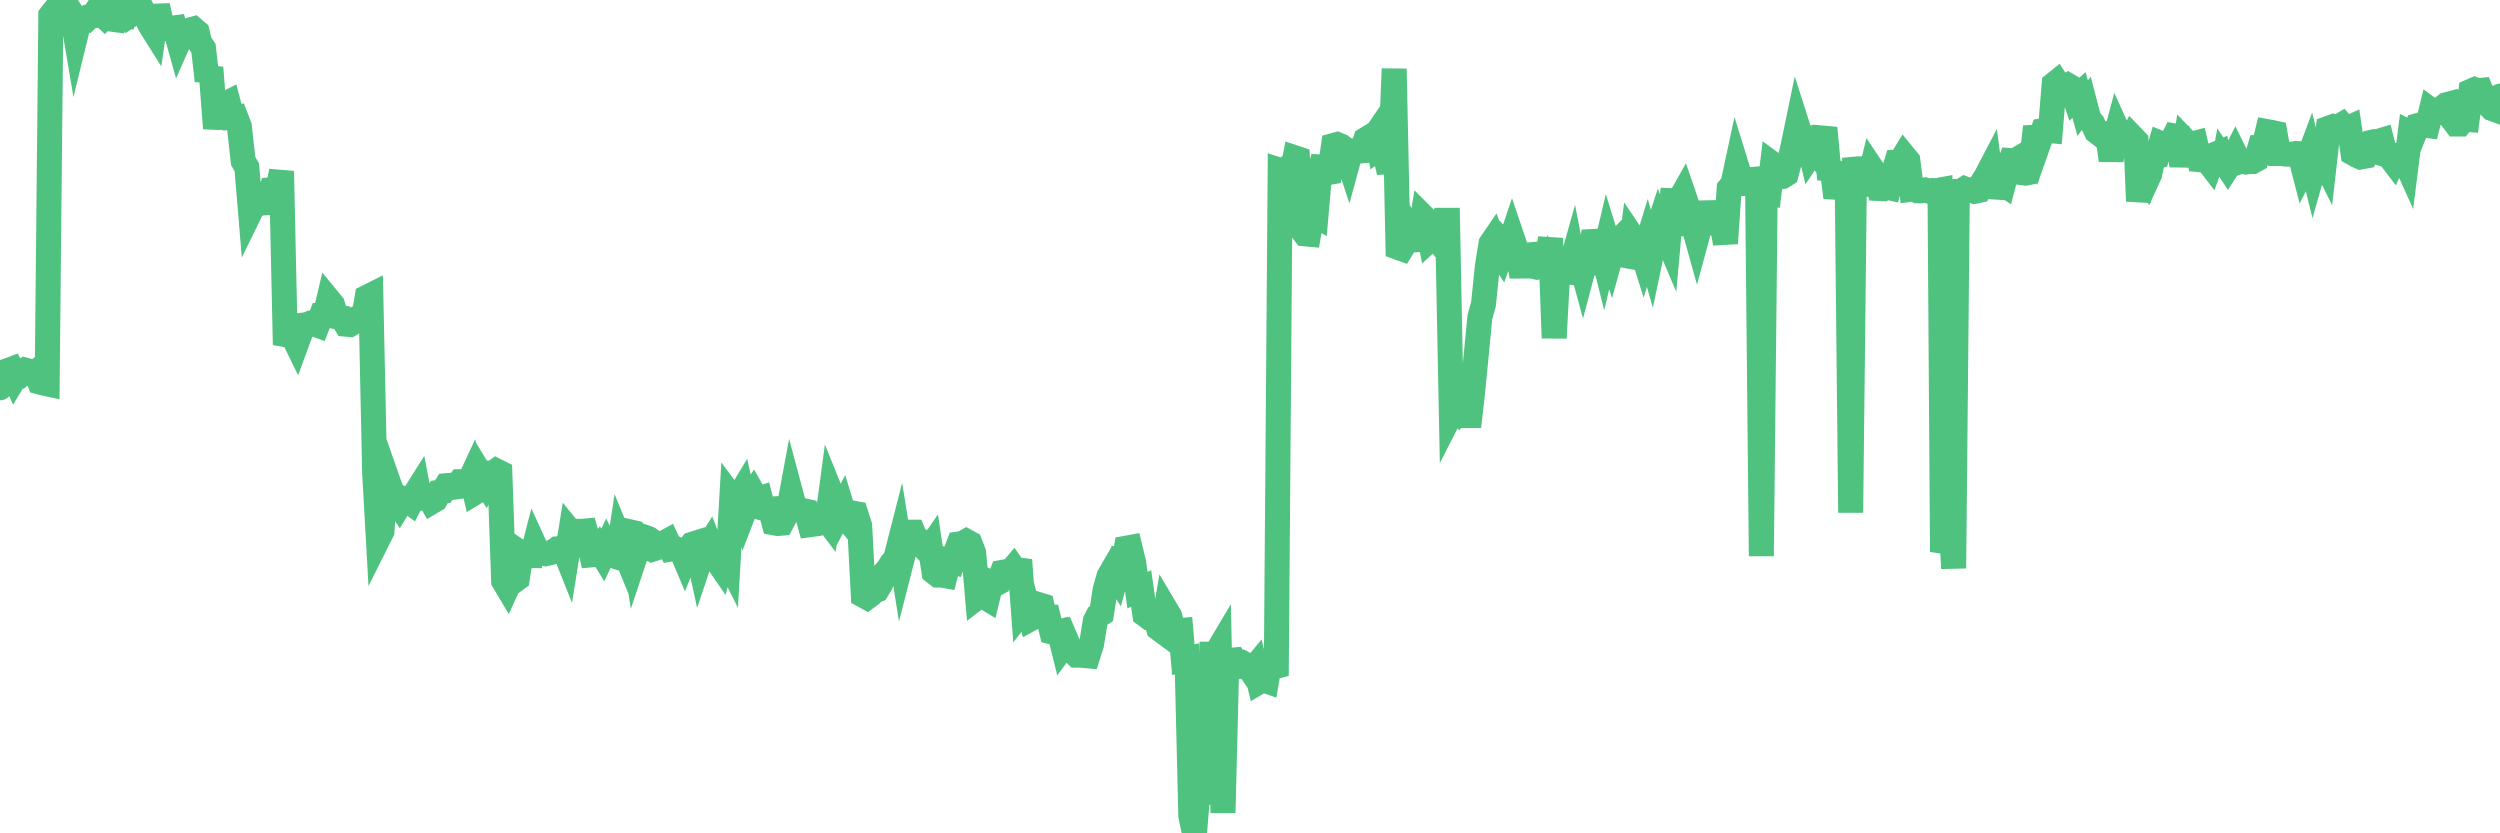<?xml version="1.0"?><svg width="150px" height="50px" xmlns="http://www.w3.org/2000/svg" xmlns:xlink="http://www.w3.org/1999/xlink"> <polyline fill="none" stroke="#4fc280" stroke-width="1.5px" stroke-linecap="round" stroke-miterlimit="5" points="0.00,23.27 0.22,22.92 0.45,22.24 0.67,22.16 0.89,22.66 1.12,22.28 1.34,22.41 1.56,22.22 1.71,22.26 1.94,22.44 2.16,22.29 2.38,22.92 2.60,22.98 2.83,23.03 3.05,0.92 3.27,0.64 3.42,0.73 3.65,0.53 3.87,0.58 4.09,0.47 4.32,0.82 4.54,2.12 4.76,1.22 4.99,1.22 5.14,1.22 5.36,1.00 5.58,0.96 5.81,0.62 6.03,0.79 6.25,0.99 6.47,0.75 6.70,1.15 6.85,1.17 7.07,0.00 7.29,1.59 7.52,0.68 7.74,0.05 7.96,0.81 8.19,0.66 8.41,0.60 8.56,0.62 8.78,1.03 9.01,1.51 9.23,1.86 9.45,0.35 9.68,1.38 9.90,1.70 10.12,1.66 10.27,1.70 10.49,1.67 10.72,2.49 10.94,1.99 11.16,1.93 11.39,1.80 11.61,1.74 11.83,1.93 11.98,2.56 12.21,2.90 12.43,4.84 12.65,4.06 12.88,7.04 13.10,7.05 13.32,7.04 13.55,6.22 13.69,6.15 13.92,7.03 14.14,7.01 14.36,7.58 14.59,9.66 14.81,10.04 15.03,12.68 15.26,12.21 15.41,12.21 15.63,11.96 15.85,12.17 16.08,12.16 16.30,11.38 16.52,11.36 16.75,10.99 16.89,10.27 17.12,20.69 17.34,20.13 17.56,20.14 17.79,20.61 18.01,20.01 18.23,19.50 18.46,19.47 18.61,19.40 18.83,19.43 19.05,19.51 19.28,18.93 19.50,18.93 19.72,18.00 19.95,18.28 20.17,19.01 20.32,19.05 20.54,19.08 20.76,19.45 20.99,19.47 21.21,19.34 21.43,19.13 21.66,19.12 21.88,18.73 22.03,17.83 22.25,17.72 22.48,28.40 22.70,32.31 22.92,31.87 23.15,28.50 23.37,29.13 23.59,29.69 23.74,29.97 23.96,30.30 24.19,29.92 24.41,30.00 24.63,30.16 24.86,29.71 25.08,29.36 25.30,30.50 25.45,29.73 25.68,29.72 25.90,30.11 26.12,29.98 26.35,29.53 26.57,29.49 26.79,29.14 27.02,29.12 27.17,29.24 27.39,29.21 27.61,28.90 27.83,28.90 28.06,29.09 28.28,28.62 28.50,29.55 28.73,29.41 28.88,28.53 29.10,28.89 29.32,28.39 29.55,28.41 29.77,28.25 29.99,28.36 30.22,34.86 30.44,35.23 30.59,34.90 30.81,34.88 31.04,34.71 31.26,33.19 31.48,33.34 31.71,33.31 31.93,33.32 32.08,32.74 32.30,33.22 32.52,33.16 32.75,33.22 32.97,33.17 33.19,33.11 33.42,32.94 33.64,32.94 33.79,32.82 34.01,33.37 34.24,31.93 34.46,32.20 34.68,31.88 34.91,31.88 35.13,31.86 35.35,32.63 35.50,33.29 35.72,33.27 35.95,32.94 36.17,33.30 36.39,32.83 36.62,33.29 36.84,33.36 37.06,33.43 37.21,32.44 37.44,33.00 37.66,31.88 37.88,31.93 38.11,33.38 38.33,32.72 38.55,32.79 38.78,32.27 38.92,32.32 39.15,32.49 39.37,32.88 39.59,32.81 39.82,32.59 40.04,32.47 40.26,32.94 40.49,32.90 40.64,32.98 40.86,33.00 41.08,33.52 41.31,32.95 41.53,32.66 41.75,32.59 41.98,33.65 42.20,32.99 42.35,33.01 42.57,32.66 42.79,33.24 43.02,33.63 43.24,33.95 43.46,33.16 43.69,33.62 43.91,29.84 44.06,30.04 44.28,29.89 44.51,29.51 44.73,30.48 44.95,29.91 45.18,29.58 45.40,29.97 45.62,29.90 45.77,30.49 45.99,30.55 46.22,30.54 46.44,31.37 46.66,31.41 46.89,31.39 47.11,30.97 47.33,30.54 47.48,29.73 47.71,30.59 47.93,30.55 48.15,30.63 48.38,30.68 48.60,31.48 48.82,31.45 48.97,31.11 49.19,31.04 49.42,30.93 49.64,31.22 49.86,29.58 50.09,30.15 50.31,30.89 50.53,30.47 50.68,30.96 50.91,31.24 51.13,30.78 51.35,30.82 51.58,31.54 51.80,35.72 52.02,35.84 52.25,35.67 52.40,35.49 52.62,35.40 52.84,35.04 53.07,34.39 53.29,34.14 53.51,33.79 53.73,33.56 53.96,32.66 54.11,33.60 54.33,32.74 54.55,31.93 54.78,31.93 55.00,32.46 55.22,32.49 55.45,32.86 55.67,33.08 55.82,32.86 56.04,34.32 56.27,34.50 56.49,34.50 56.71,34.54 56.94,33.65 57.16,33.71 57.38,33.03 57.53,32.64 57.75,32.61 57.98,32.48 58.20,32.60 58.42,33.16 58.65,35.82 58.87,35.65 59.09,35.83 59.24,35.92 59.47,34.97 59.69,35.07 59.91,34.95 60.14,34.34 60.36,34.30 60.58,34.36 60.81,34.09 60.95,34.29 61.18,33.60 61.40,36.56 61.62,36.28 61.85,37.12 62.07,37.00 62.29,36.27 62.52,36.34 62.67,37.00 62.89,37.01 63.11,37.92 63.34,37.98 63.56,37.92 63.78,38.80 64.01,38.49 64.15,38.82 64.38,39.09 64.60,39.31 64.82,39.31 65.05,39.33 65.27,39.35 65.49,38.66 65.72,37.25 65.87,36.96 66.09,36.82 66.31,35.38 66.54,34.57 66.76,34.19 66.98,34.54 67.21,33.71 67.43,33.79 67.58,32.89 67.80,32.85 68.02,33.75 68.25,35.41 68.47,35.31 68.69,36.87 68.92,37.04 69.14,37.03 69.29,37.00 69.51,37.70 69.74,37.87 69.96,36.59 70.18,36.96 70.41,37.87 70.63,37.85 70.85,37.83 71.00,39.58 71.22,39.53 71.45,48.96 71.67,50.00 71.89,47.30 72.12,48.20 72.34,45.73 72.56,47.35 72.71,39.25 72.94,39.25 73.16,38.88 73.38,48.77 73.61,39.61 73.83,39.62 74.05,39.60 74.28,40.00 74.43,39.97 74.65,39.83 74.87,39.95 75.09,40.28 75.32,40.00 75.54,40.91 75.76,40.78 75.99,40.86 76.14,39.96 76.36,40.04 76.58,39.98 76.81,10.22 77.03,10.29 77.25,10.09 77.48,10.62 77.70,9.47 77.85,9.52 78.07,13.73 78.30,14.03 78.52,14.05 78.74,12.79 78.96,12.92 79.19,10.30 79.41,9.42 79.56,10.38 79.78,10.34 80.01,8.73 80.23,8.67 80.45,8.76 80.68,8.93 80.90,9.60 81.05,9.05 81.27,9.06 81.50,9.07 81.72,9.05 81.94,8.37 82.17,8.23 82.39,8.30 82.61,7.98 82.76,8.85 82.98,8.69 83.21,9.70 83.43,9.68 83.65,4.13 83.88,14.84 84.10,14.92 84.32,14.56 84.47,13.77 84.70,14.25 84.92,14.39 85.14,14.38 85.37,12.98 85.59,13.20 85.81,14.35 86.04,14.14 86.18,14.31 86.41,13.95 86.63,13.22 86.85,13.22 87.08,24.79 87.30,24.36 87.52,24.62 87.75,24.31 87.90,23.68 88.12,25.60 88.34,23.69 88.57,21.33 88.79,19.04 89.01,18.24 89.24,15.99 89.46,14.62 89.61,14.40 89.83,14.96 90.05,15.29 90.28,14.65 90.50,14.88 90.72,14.23 90.95,14.91 91.17,15.78 91.32,16.58 91.54,15.31 91.77,15.29 91.99,15.98 92.21,16.03 92.44,15.98 92.66,16.02 92.88,15.20 93.03,14.30 93.25,20.28 93.48,16.03 93.70,16.29 93.92,16.27 94.15,16.31 94.37,15.53 94.59,16.66 94.74,15.39 94.97,16.23 95.19,15.40 95.41,15.52 95.64,13.88 95.86,14.72 96.08,14.84 96.23,15.44 96.45,14.50 96.68,15.24 96.90,14.45 97.12,14.44 97.35,14.21 97.57,15.34 97.79,15.38 97.94,14.21 98.17,14.55 98.39,14.63 98.61,15.33 98.84,14.58 99.06,15.35 99.28,14.30 99.51,13.60 99.66,14.01 99.88,13.94 100.10,14.46 100.32,12.04 100.55,12.05 100.77,12.01 100.99,11.62 101.22,12.29 101.37,13.45 101.59,13.46 101.81,14.25 102.04,13.40 102.26,12.17 102.48,13.15 102.71,13.38 102.93,13.37 103.08,12.29 103.30,13.35 103.53,14.60 103.75,11.31 103.97,11.05 104.20,9.98 104.42,10.69 104.64,11.01 104.79,11.00 105.01,10.78 105.24,10.76 105.46,11.67 105.68,33.37 105.91,11.67 106.13,11.68 106.35,9.84 106.50,9.95 106.73,10.62 106.95,10.59 107.17,10.45 107.40,9.59 107.62,8.59 107.84,7.53 108.07,8.25 108.21,8.29 108.44,8.28 108.66,9.21 108.88,8.88 109.11,9.22 109.33,8.28 109.55,8.30 109.78,10.76 109.93,10.08 110.15,11.85 110.37,10.95 110.60,10.97 110.82,9.75 111.04,30.76 111.27,10.15 111.49,10.13 111.64,10.13 111.86,11.08 112.08,11.06 112.31,10.12 112.53,10.45 112.75,11.31 112.98,11.32 113.13,11.21 113.35,11.26 113.57,10.49 113.80,9.73 114.02,9.72 114.24,9.36 114.47,9.64 114.69,11.35 114.84,11.33 115.06,11.45 115.28,11.45 115.51,11.40 115.73,11.47 115.95,11.43 116.18,11.44 116.40,11.40 116.55,33.11 116.77,32.43 117.00,30.39 117.22,34.10 117.44,11.48 117.67,11.47 117.89,11.33 118.11,11.41 118.26,11.39 118.48,11.48 118.71,11.43 118.93,10.96 119.15,10.62 119.38,10.18 119.60,11.82 119.82,10.99 119.97,10.91 120.20,11.06 120.42,10.22 120.64,9.64 120.87,9.66 121.09,9.53 121.31,10.36 121.54,10.39 121.68,10.36 121.91,9.52 122.13,7.61 122.35,8.50 122.58,7.85 122.80,7.82 123.02,7.84 123.25,5.05 123.40,4.93 123.62,5.27 123.84,5.24 124.07,5.12 124.29,5.25 124.51,5.91 124.74,5.70 124.96,6.49 125.11,6.29 125.33,7.13 125.56,7.40 125.78,7.88 126.00,8.05 126.22,8.01 126.45,8.02 126.67,9.62 126.82,8.61 127.04,7.79 127.27,8.30 127.49,8.60 127.71,8.68 127.94,8.23 128.16,8.46 128.31,12.07 128.53,10.67 128.76,10.93 128.98,10.45 129.20,9.42 129.43,9.37 129.65,8.61 129.87,8.70 130.02,8.65 130.24,8.62 130.47,8.16 130.69,8.20 130.91,9.95 131.14,8.48 131.36,8.71 131.58,8.63 131.73,8.59 131.96,9.58 132.18,9.60 132.40,9.58 132.63,9.88 132.85,9.28 133.07,9.19 133.30,10.43 133.44,9.67 133.67,10.02 133.89,9.68 134.11,9.25 134.34,9.72 134.56,9.65 134.78,9.72 135.01,9.69 135.16,9.69 135.38,9.57 135.60,8.82 135.83,8.80 136.05,7.90 136.27,7.94 136.50,7.99 136.72,9.21 136.87,9.21 137.09,9.24 137.31,9.25 137.54,9.25 137.76,9.21 137.98,9.22 138.21,10.11 138.43,9.68 138.58,9.28 138.80,10.17 139.03,9.36 139.25,9.28 139.47,9.72 139.70,7.70 139.92,7.62 140.14,7.74 140.29,7.62 140.51,7.49 140.74,7.76 140.96,7.66 141.18,9.19 141.41,9.32 141.63,9.42 141.85,9.38 142.00,8.82 142.23,8.55 142.45,8.50 142.67,8.49 142.90,8.42 143.12,9.28 143.34,9.35 143.57,9.65 143.71,9.32 143.94,9.31 144.16,9.31 144.38,9.80 144.61,7.98 144.83,8.09 145.05,7.54 145.20,7.50 145.43,7.50 145.65,7.53 145.87,6.63 146.10,6.80 146.32,6.59 146.54,6.48 146.77,6.29 146.92,6.25 147.14,7.15 147.36,7.44 147.58,7.44 147.81,7.14 148.03,7.16 148.25,5.48 148.48,5.38 148.63,5.44 148.85,5.42 149.07,5.95 149.30,6.27 149.52,6.51 149.74,6.59 150.00,5.77 "/></svg>